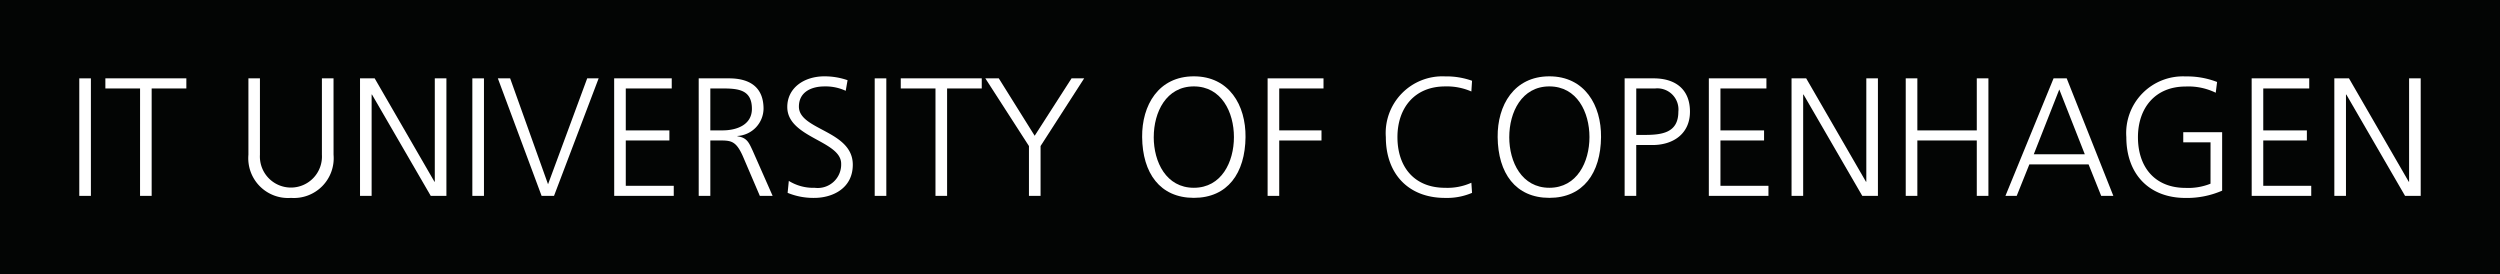 <svg xmlns="http://www.w3.org/2000/svg" width="205.724" height="22.567" viewBox="0 0 205.724 22.567">
  <g id="Group_258" data-name="Group 258" transform="translate(0 -0.001)">
    <rect id="Rectangle_447" data-name="Rectangle 447" width="205.724" height="22.567" transform="translate(0 0.001)" fill="#030504"/>
    <g id="Group_228" data-name="Group 228" transform="translate(6.524 6.282)">
      <path id="Path_500" data-name="Path 500" d="M7.517,7.43h.956V17.1H7.517Z" transform="translate(-7.517 -7.263)" fill="#fff"/>
      <path id="Path_501" data-name="Path 501" d="M12.846,8.262H9.991V7.43h6.664v.832H13.8V17.1h-.956Z" transform="translate(-7.844 -7.263)" fill="#fff"/>
      <path id="Path_502" data-name="Path 502" d="M30.558,13.72a3.273,3.273,0,0,1-3.5,3.547,3.274,3.274,0,0,1-3.506-3.547V7.43H24.5v6.29a2.554,2.554,0,1,0,5.1,0V7.43h.956Z" transform="translate(-9.634 -7.263)" fill="#fff"/>
      <path id="Path_503" data-name="Path 503" d="M34.134,7.43H35.34l4.919,8.507h.028V7.43h.956V17.1H39.954l-4.836-8.34h-.029V17.1h-.955Z" transform="translate(-11.032 -7.263)" fill="#fff"/>
      <path id="Path_504" data-name="Path 504" d="M44.783,7.43h.956V17.1h-.956Z" transform="translate(-12.438 -7.263)" fill="#fff"/>
      <path id="Path_505" data-name="Path 505" d="M51.822,17.1H50.8l-3.6-9.671h1.012l3.118,8.715L54.552,7.43h.942Z" transform="translate(-12.756 -7.263)" fill="#fff"/>
      <path id="Path_506" data-name="Path 506" d="M58.228,7.43h4.738v.832H59.184v3.449h3.589v.832H59.184v3.727h3.948V17.1h-4.9Z" transform="translate(-14.213 -7.263)" fill="#fff"/>
      <path id="Path_507" data-name="Path 507" d="M66.243,7.43h2.494c1.719,0,2.842.733,2.842,2.508a2.28,2.28,0,0,1-2.148,2.232V12.2c.776.1.942.513,1.246,1.164L72.326,17.1H71.273l-1.4-3.27c-.556-1.247-.97-1.289-1.884-1.289H67.2V17.1h-.956Zm.956,4.281h1.01c1.122,0,2.412-.429,2.412-1.773,0-1.579-1.122-1.676-2.439-1.676H67.2Z" transform="translate(-15.271 -7.263)" fill="#fff"/>
      <path id="Path_508" data-name="Path 508" d="M74.767,15.842a3.8,3.8,0,0,0,2.133.569,1.929,1.929,0,0,0,2.175-1.982c0-1.9-4.434-2.133-4.434-4.669,0-1.552,1.357-2.522,3.061-2.522a5.748,5.748,0,0,1,1.9.319l-.152.872a3.943,3.943,0,0,0-1.76-.36c-1,0-2.092.416-2.092,1.663,0,1.94,4.434,1.953,4.434,4.779,0,1.955-1.677,2.731-3.173,2.731a5.535,5.535,0,0,1-2.19-.416Z" transform="translate(-16.38 -7.238)" fill="#fff"/>
      <path id="Path_509" data-name="Path 509" d="M82.929,7.43h.956V17.1h-.956Z" transform="translate(-17.474 -7.263)" fill="#fff"/>
      <path id="Path_510" data-name="Path 510" d="M88.258,8.262H85.4V7.43h6.665v.832H89.213V17.1h-.956Z" transform="translate(-17.801 -7.263)" fill="#fff"/>
      <path id="Path_511" data-name="Path 511" d="M97.008,13,93.419,7.43h1.108l2.952,4.724,3.034-4.724h1.038L97.964,13v4.1h-.956Z" transform="translate(-18.86 -7.263)" fill="#fff"/>
      <path id="Path_512" data-name="Path 512" d="M112.538,7.238c2.91,0,4.282,2.383,4.254,5-.028,2.965-1.469,5-4.254,5s-4.226-2.037-4.254-5C108.257,9.621,109.628,7.238,112.538,7.238Zm-3.3,5c0,2.05,1.025,4.171,3.3,4.171s3.3-2.12,3.3-4.171-1.025-4.171-3.3-4.171S109.24,10.19,109.24,12.24Z" transform="translate(-20.822 -7.238)" fill="#fff"/>
      <path id="Path_513" data-name="Path 513" d="M120.18,7.43h4.6v.832h-3.644v3.449h3.478v.832h-3.478V17.1h-.956Z" transform="translate(-22.393 -7.263)" fill="#fff"/>
      <path id="Path_514" data-name="Path 514" d="M138.427,8.485a5.016,5.016,0,0,0-2.162-.416c-2.508,0-3.921,1.773-3.921,4.171,0,2.439,1.372,4.171,3.921,4.171a4.788,4.788,0,0,0,2.162-.416l.056.832a5.239,5.239,0,0,1-2.218.416c-3.048,0-4.876-2.009-4.876-5a4.665,4.665,0,0,1,4.876-5,6.288,6.288,0,0,1,2.218.36Z" transform="translate(-23.873 -7.238)" fill="#fff"/>
      <path id="Path_515" data-name="Path 515" d="M146.245,7.238c2.909,0,4.28,2.383,4.253,5-.027,2.965-1.468,5-4.253,5s-4.227-2.037-4.255-5C141.962,9.621,143.334,7.238,146.245,7.238Zm-3.3,5c0,2.05,1.025,4.171,3.3,4.171s3.3-2.12,3.3-4.171-1.026-4.171-3.3-4.171S142.946,10.19,142.946,12.24Z" transform="translate(-25.273 -7.238)" fill="#fff"/>
      <path id="Path_516" data-name="Path 516" d="M154.029,7.43h2.383c1.816,0,2.994.914,2.994,2.743,0,1.8-1.358,2.744-3.091,2.744h-1.33V17.1h-.956Zm.956,4.655h.665c1.442,0,2.8-.166,2.8-1.912a1.737,1.737,0,0,0-1.912-1.911h-1.552Z" transform="translate(-26.863 -7.263)" fill="#fff"/>
      <path id="Path_517" data-name="Path 517" d="M162.013,7.43h4.738v.832h-3.783v3.449h3.589v.832h-3.589v3.727h3.95V17.1h-4.906Z" transform="translate(-27.917 -7.263)" fill="#fff"/>
      <path id="Path_518" data-name="Path 518" d="M169.853,7.43h1.206l4.919,8.507h.028V7.43h.956V17.1h-1.288l-4.835-8.34h-.029V17.1h-.956Z" transform="translate(-28.952 -7.263)" fill="#fff"/>
      <path id="Path_519" data-name="Path 519" d="M180.679,7.43h.956v4.281h4.891V7.43h.957V17.1h-.957V12.542h-4.891V17.1h-.956Z" transform="translate(-30.381 -7.263)" fill="#fff"/>
      <path id="Path_520" data-name="Path 520" d="M194.093,7.43h1.081l3.838,9.671h-1l-1.038-2.591H192.1L191.06,17.1h-.928Zm.471.914-2.1,5.335h4.2Z" transform="translate(-31.63 -7.263)" fill="#fff"/>
      <path id="Path_521" data-name="Path 521" d="M208.523,12.669h-2.245v-.831h3.2v4.808a7.244,7.244,0,0,1-3.007.6c-3.049,0-4.877-2.009-4.877-5a4.666,4.666,0,0,1,4.877-5,6.813,6.813,0,0,1,2.591.457l-.111.886a5.1,5.1,0,0,0-2.48-.512c-2.508,0-3.921,1.773-3.921,4.171,0,2.439,1.372,4.171,3.921,4.171a4.9,4.9,0,0,0,2.05-.346Z" transform="translate(-33.143 -7.238)" fill="#fff"/>
      <path id="Path_522" data-name="Path 522" d="M213.476,7.43h4.738v.832h-3.783v3.449h3.589v.832h-3.589v3.727h3.948V17.1h-4.9Z" transform="translate(-34.712 -7.263)" fill="#fff"/>
      <path id="Path_523" data-name="Path 523" d="M221.314,7.43h1.206l4.918,8.507h.028V7.43h.956V17.1h-1.288L222.3,8.761h-.028V17.1h-.957Z" transform="translate(-35.747 -7.263)" fill="#fff"/>
    </g>
  </g>
</svg>
